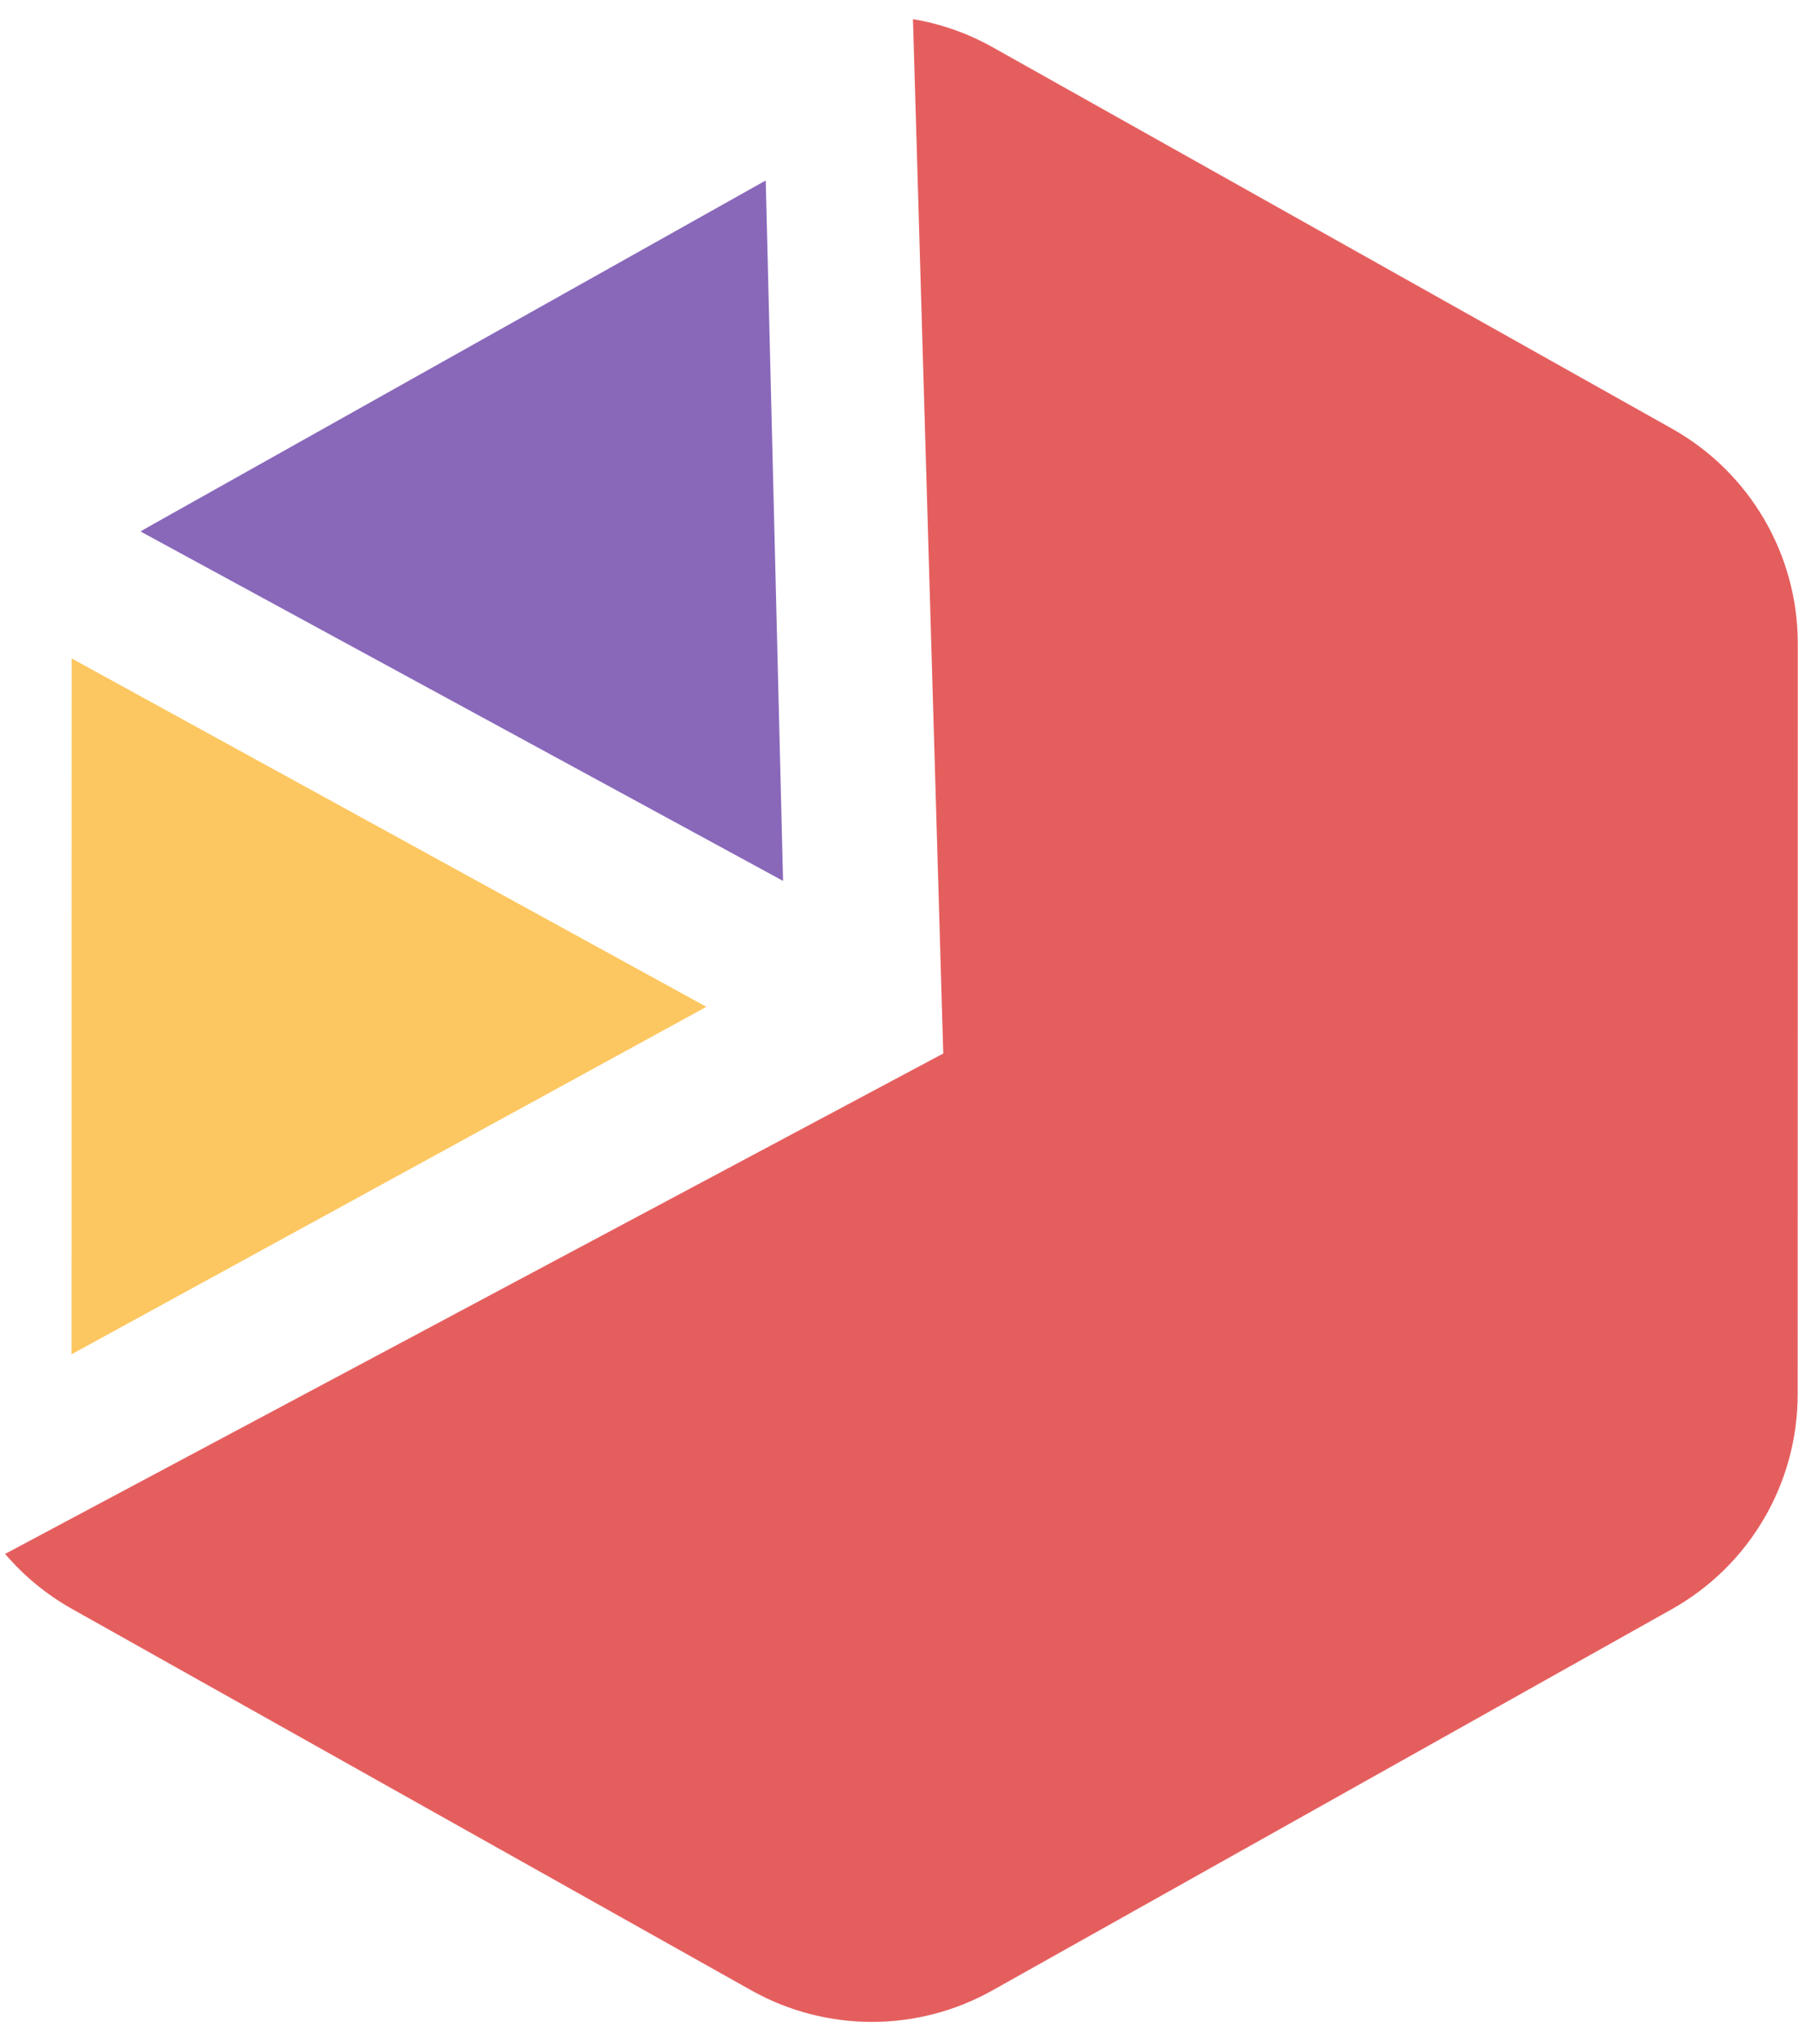 <svg width="73" height="83" viewBox="0 0 73 83" fill="none" xmlns="http://www.w3.org/2000/svg">
<path fill-rule="evenodd" clip-rule="evenodd" d="M0.208 63.089L38.297 42.772L37.067 0.777C38.188 0.965 39.285 1.346 40.305 1.919L67.888 17.406C71.04 19.177 72.992 22.511 72.991 26.127L72.987 56.611C72.986 60.227 71.034 63.561 67.88 65.331L40.294 80.81C37.253 82.516 33.544 82.516 30.504 80.809L2.922 65.321C1.876 64.734 0.962 63.974 0.208 63.089Z" fill="#E55E5E"/>
<path fill-rule="evenodd" clip-rule="evenodd" d="M2.905 54.984L2.909 26.732L28.679 40.877L2.905 54.984Z" fill="#FCC760"/>
<path fill-rule="evenodd" clip-rule="evenodd" d="M31.089 7.327L31.793 35.765L5.707 21.579C5.794 21.524 5.882 21.471 5.973 21.42L31.089 7.327Z" fill="#8968BA"/>
</svg>
